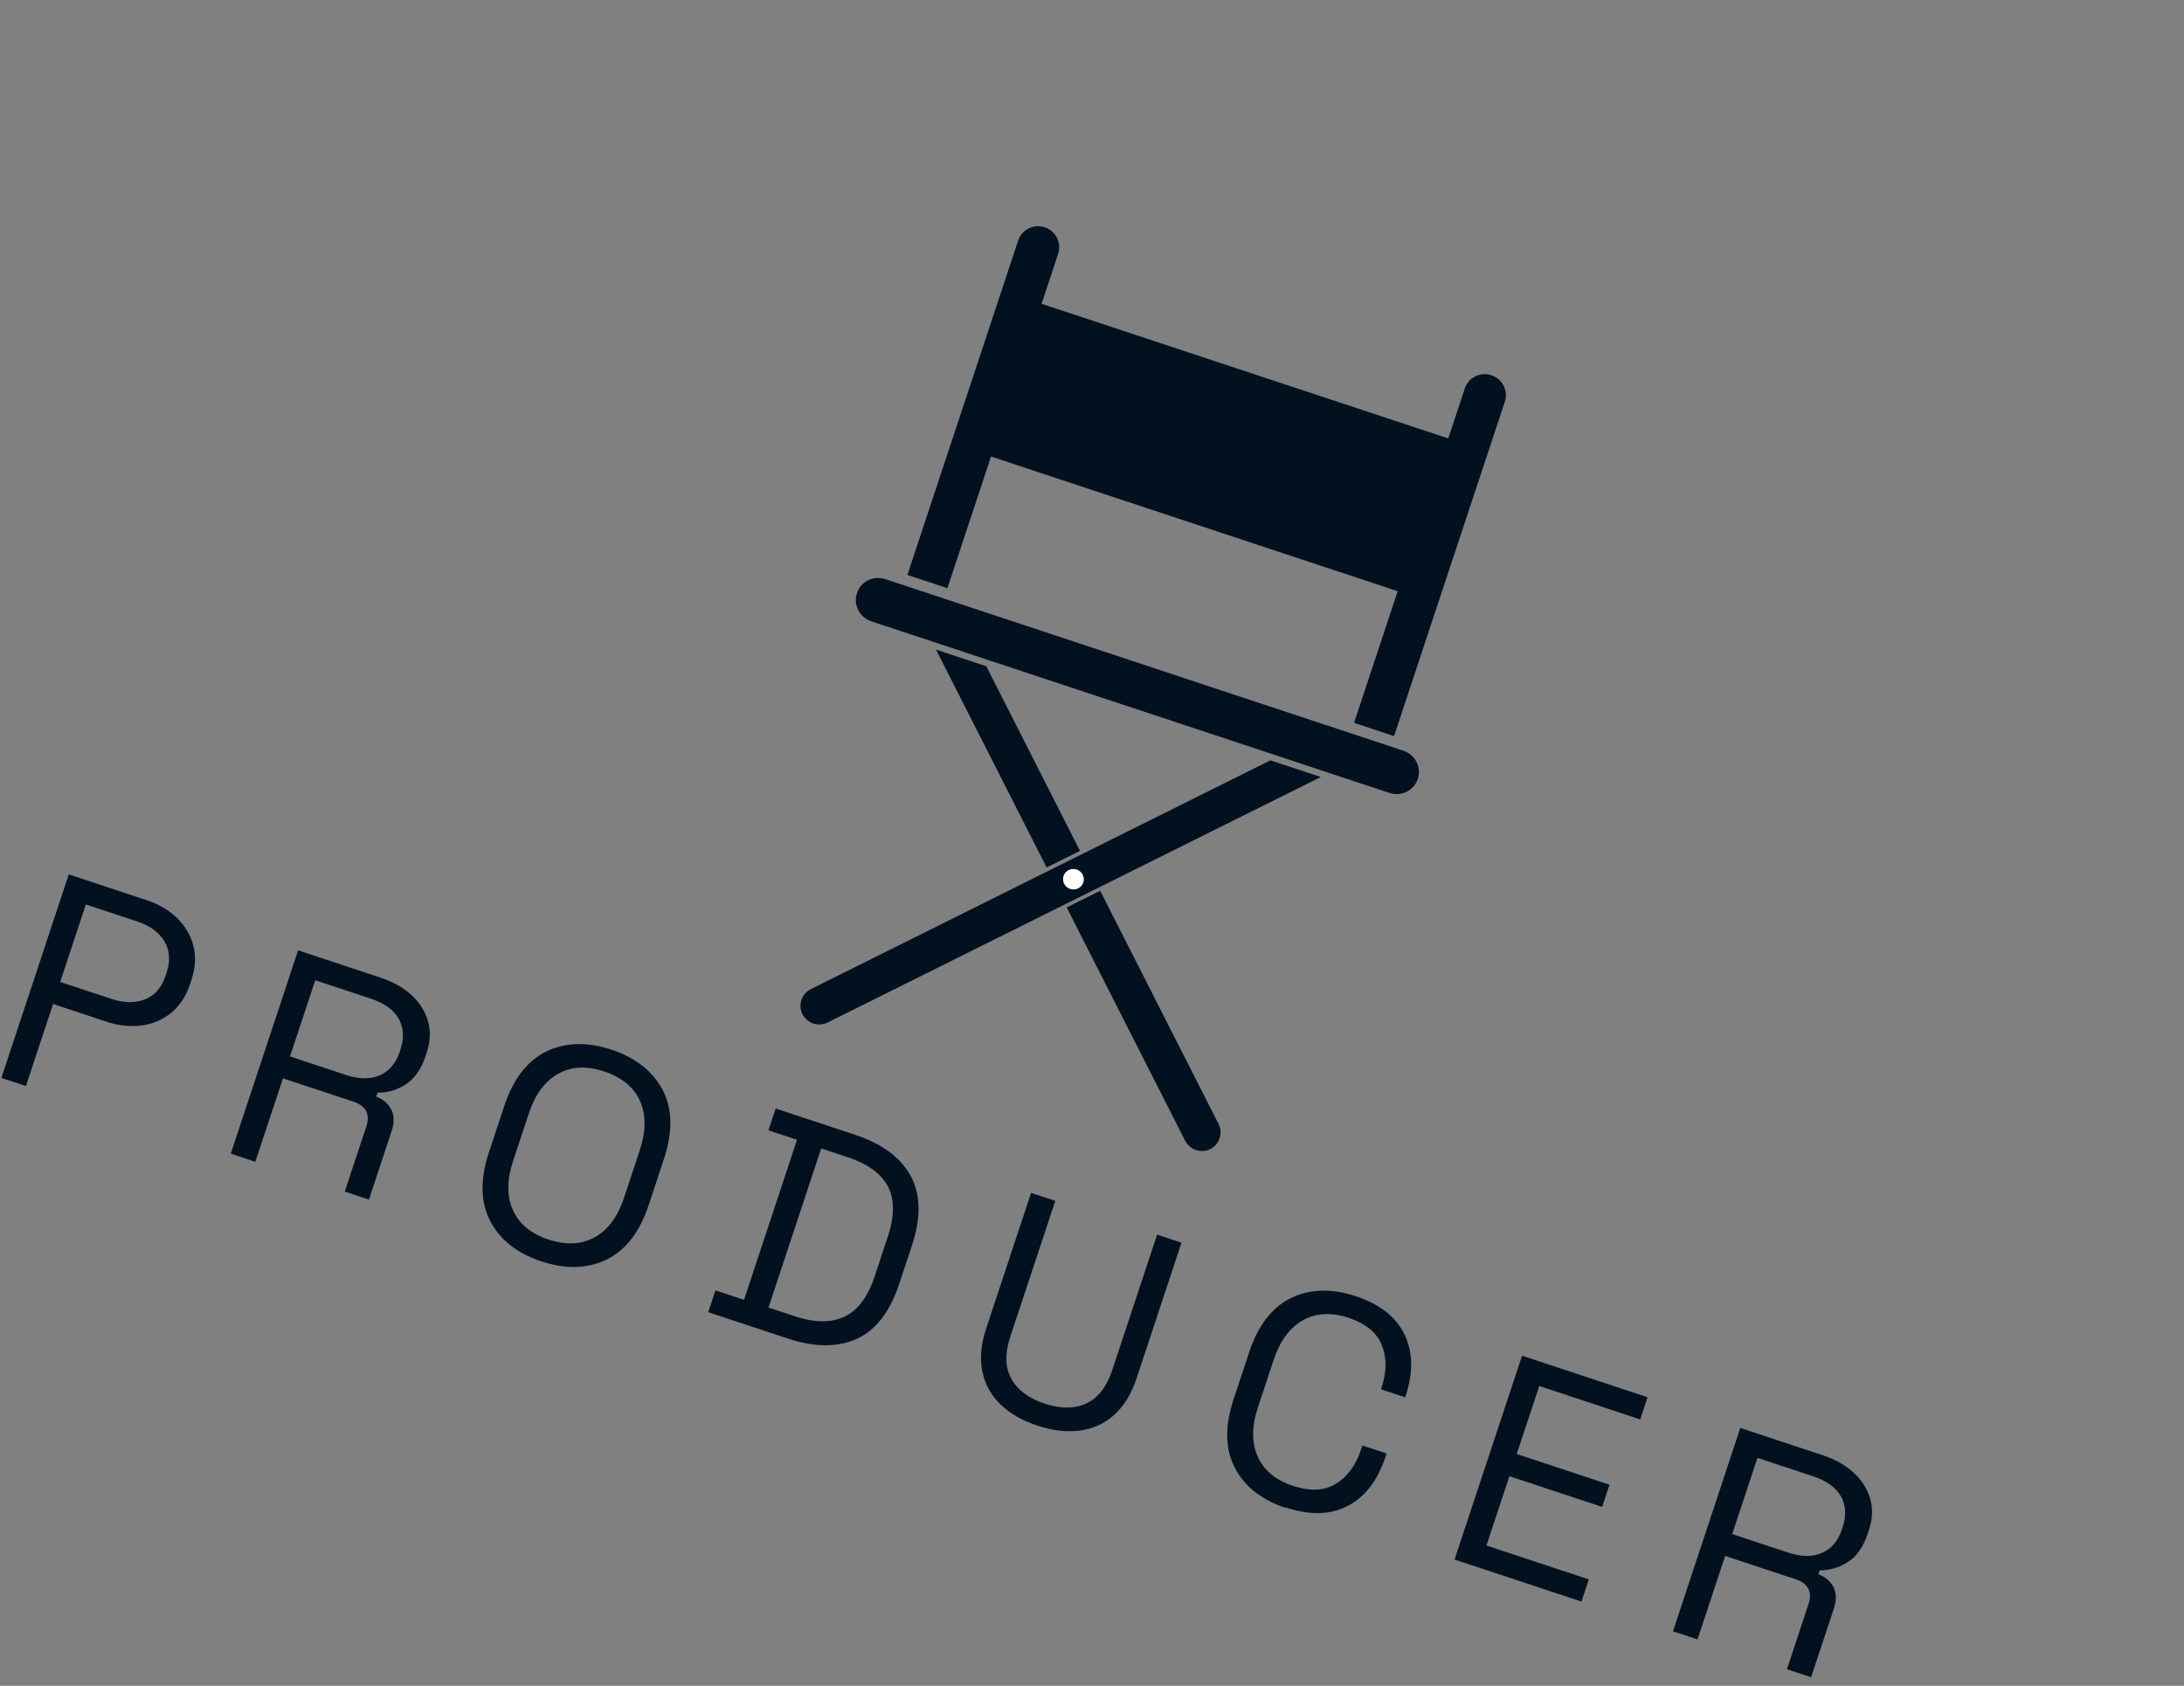 <svg width="114" height="88" viewBox="0 0 114 88" fill="none" xmlns="http://www.w3.org/2000/svg">
<rect x="0" y="0" width="114" height="88" fill="#808080" stroke="none"/>
<path d="M51.484 34.779L48.855 33.908L54.632 45.281L56.373 44.415L51.484 34.779Z" fill="#021120"/>
<path d="M57.433 46.494L55.679 47.367L61.863 59.548C61.987 59.779 62.183 59.95 62.43 60.031C62.677 60.113 62.946 60.097 63.173 59.982C63.653 59.741 63.848 59.153 63.607 58.672L57.423 46.49L57.433 46.494Z" fill="#021120"/>
<path d="M66.311 39.69L42.32 51.633C41.84 51.874 41.645 52.462 41.886 52.942C42.01 53.173 42.206 53.343 42.453 53.425C42.7 53.507 42.969 53.49 43.196 53.376L68.941 40.56L66.311 39.69ZM55.861 46.404C55.576 46.31 55.423 46.007 55.514 45.731C55.606 45.456 55.909 45.304 56.194 45.398C56.478 45.492 56.631 45.796 56.54 46.071C56.449 46.346 56.145 46.498 55.861 46.404Z" fill="#021120"/>
<path d="M51.729 23.831L72.955 30.86L70.679 37.733L72.767 38.425L78.549 20.968C78.737 20.398 78.426 19.779 77.847 19.587C77.268 19.395 76.649 19.706 76.46 20.276L75.596 22.886L54.369 15.857L55.234 13.246C55.423 12.676 55.112 12.057 54.532 11.865C53.953 11.674 53.334 11.985 53.146 12.554L47.364 30.012L49.452 30.703L51.729 23.831Z" fill="#021120"/>
<path d="M56.197 45.389C55.912 45.295 55.609 45.448 55.518 45.723C55.427 45.998 55.579 46.301 55.864 46.396C56.149 46.49 56.452 46.338 56.543 46.062C56.634 45.787 56.482 45.484 56.197 45.389Z" fill="white"/>
<path d="M73.261 39.189L46.206 30.229C45.589 30.025 44.932 30.355 44.731 30.962C44.53 31.57 44.87 32.23 45.477 32.431L72.532 41.392C73.149 41.596 73.806 41.266 74.007 40.658C74.208 40.051 73.869 39.391 73.261 39.189Z" fill="#021120"/>
<path d="M0.069 56.275L3.59 45.643L7.662 46.991C8.298 47.202 8.827 47.514 9.248 47.927C9.67 48.341 9.952 48.824 10.096 49.377C10.239 49.93 10.199 50.528 9.985 51.174L9.919 51.373C9.709 52.009 9.374 52.509 8.926 52.877C8.468 53.242 7.953 53.461 7.371 53.531C6.79 53.602 6.179 53.537 5.562 53.333L2.771 52.408L1.353 56.69L0.081 56.268L0.069 56.275ZM3.142 51.257L5.8 52.137C6.474 52.36 7.072 52.368 7.584 52.159C8.096 51.949 8.443 51.537 8.647 50.92L8.697 50.768C8.902 50.151 8.86 49.611 8.584 49.14C8.307 48.669 7.823 48.319 7.14 48.093L4.481 47.212L3.142 51.257Z" fill="#021120"/>
<path d="M12.039 60.239L15.56 49.607L19.861 51.032C20.516 51.249 21.057 51.554 21.485 51.949C21.913 52.343 22.195 52.795 22.341 53.307C22.488 53.819 22.463 54.369 22.269 54.958L22.212 55.129C21.979 55.831 21.626 56.325 21.162 56.614C20.694 56.912 20.208 57.046 19.705 57.037L19.636 57.246C19.993 57.375 20.256 57.599 20.418 57.905C20.58 58.212 20.59 58.594 20.439 59.05L19.257 62.619L17.995 62.201L19.126 58.784C19.227 58.48 19.217 58.224 19.112 57.999C18.995 57.782 18.776 57.614 18.444 57.504L14.77 56.288L13.327 60.645L12.055 60.224L12.039 60.239ZM15.138 55.145L18.043 56.107C18.745 56.34 19.334 56.345 19.826 56.129C20.319 55.913 20.666 55.501 20.868 54.894L20.902 54.79C21.103 54.182 21.071 53.645 20.814 53.18C20.547 52.713 20.063 52.362 19.36 52.13L16.455 51.168L15.141 55.136L15.138 55.145Z" fill="#021120"/>
<path d="M28.25 65.84C26.988 65.422 26.095 64.715 25.587 63.736C25.079 62.757 25.055 61.558 25.52 60.153L26.325 57.723C26.79 56.318 27.525 55.371 28.517 54.888C29.509 54.406 30.647 54.372 31.91 54.79C33.172 55.208 34.075 55.918 34.592 56.9C35.1 57.88 35.125 59.078 34.66 60.483L33.855 62.913C33.389 64.318 32.654 65.265 31.662 65.748C30.67 66.231 29.532 66.264 28.25 65.84ZM28.628 64.701C29.548 65.006 30.352 64.966 31.047 64.585C31.732 64.201 32.243 63.517 32.567 62.539L33.403 60.014C33.727 59.037 33.725 58.183 33.404 57.465C33.084 56.748 32.453 56.234 31.533 55.929C30.612 55.624 29.818 55.667 29.133 56.051C28.447 56.435 27.936 57.119 27.612 58.097L26.776 60.622C26.452 61.599 26.454 62.453 26.775 63.17C27.096 63.888 27.716 64.399 28.628 64.701Z" fill="#021120"/>
<path d="M36.968 68.495L37.345 67.356L38.836 67.85L41.602 59.496L40.112 59.002L40.489 57.863L44.638 59.237C46.033 59.699 46.999 60.409 47.532 61.376C48.056 62.339 48.087 63.55 47.599 65.021L46.945 66.996C46.455 68.477 45.714 69.443 44.712 69.891C43.711 70.338 42.521 70.335 41.117 69.869L36.968 68.495ZM40.114 68.252L41.5 68.711C42.535 69.054 43.398 69.055 44.087 68.725C44.776 68.395 45.302 67.695 45.654 66.632L46.343 64.553C46.701 63.471 46.697 62.595 46.341 61.919C45.982 61.252 45.276 60.744 44.251 60.405L42.865 59.946L40.114 68.252Z" fill="#021120"/>
<path d="M54.147 74.416C53.359 74.155 52.714 73.784 52.219 73.304C51.725 72.824 51.408 72.255 51.274 71.579C51.136 70.912 51.205 70.166 51.475 69.349L53.82 62.268L55.083 62.686L52.734 69.777C52.445 70.65 52.465 71.384 52.789 71.965C53.11 72.556 53.692 72.991 54.528 73.268C55.363 73.544 56.09 73.543 56.7 73.26C57.31 72.978 57.764 72.401 58.05 71.537L60.399 64.446L61.671 64.868L59.326 71.949C59.055 72.766 58.664 73.405 58.156 73.858C57.648 74.311 57.051 74.588 56.358 74.675C55.675 74.764 54.935 74.677 54.147 74.416Z" fill="#021120"/>
<path d="M67.105 78.709C65.843 78.29 64.959 77.587 64.451 76.608C63.944 75.628 63.928 74.433 64.394 73.028L65.199 70.598C65.664 69.193 66.389 68.243 67.382 67.76C68.374 67.278 69.502 67.241 70.765 67.659C72.028 68.077 72.87 68.746 73.314 69.662C73.756 70.588 73.774 71.647 73.371 72.862L73.346 72.938L72.084 72.52L72.124 72.396C72.388 71.599 72.387 70.872 72.13 70.218C71.872 69.564 71.283 69.084 70.391 68.788C69.499 68.493 68.695 68.532 68.01 68.916C67.324 69.3 66.81 69.994 66.483 70.981L65.66 73.468C65.329 74.465 65.331 75.319 65.652 76.036C65.973 76.753 66.584 77.261 67.486 77.56C68.388 77.859 69.137 77.822 69.734 77.451C70.331 77.08 70.766 76.497 71.03 75.7L71.112 75.453L72.375 75.871L72.308 76.071C71.906 77.286 71.256 78.134 70.353 78.604C69.446 79.083 68.365 79.105 67.112 78.689L67.105 78.709Z" fill="#021120"/>
<path d="M75.927 81.398L79.448 70.766L85.998 72.935L85.615 74.093L80.346 72.348L79.17 75.898L84.012 77.502L83.628 78.66L78.787 77.057L77.589 80.674L82.933 82.444L82.55 83.602L75.924 81.407L75.927 81.398Z" fill="#021120"/>
<path d="M87.319 85.17L90.84 74.538L95.14 75.962C95.795 76.179 96.337 76.485 96.764 76.879C97.192 77.274 97.474 77.725 97.621 78.237C97.767 78.749 97.743 79.3 97.548 79.888L97.491 80.059C97.259 80.762 96.906 81.256 96.441 81.544C95.974 81.842 95.487 81.976 94.984 81.968L94.915 82.177C95.273 82.305 95.535 82.529 95.697 82.836C95.859 83.142 95.87 83.525 95.719 83.981L94.536 87.55L93.274 87.132L94.406 83.714C94.506 83.41 94.496 83.154 94.391 82.93C94.274 82.712 94.056 82.545 93.723 82.435L90.05 81.218L88.606 85.576L87.334 85.154L87.319 85.17ZM90.417 80.076L93.322 81.038C94.025 81.271 94.613 81.276 95.106 81.06C95.599 80.844 95.946 80.432 96.147 79.825L96.181 79.72C96.383 79.113 96.35 78.575 96.093 78.111C95.826 77.643 95.342 77.293 94.639 77.061L91.735 76.099L90.421 80.067L90.417 80.076Z" fill="#021120"/>
</svg>

